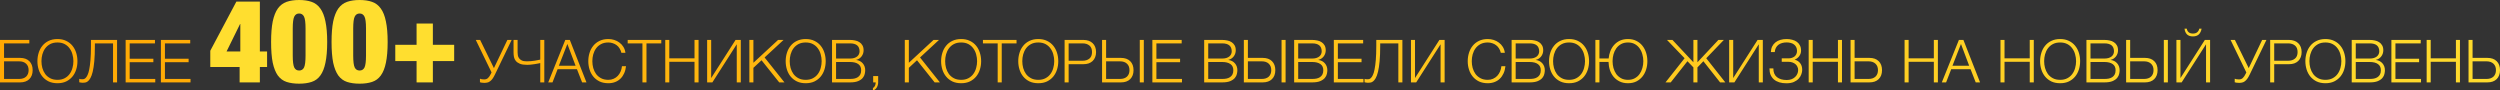 <?xml version="1.0" encoding="UTF-8"?> <svg xmlns="http://www.w3.org/2000/svg" viewBox="0 0 966.711 34.988" fill="none"><rect x="0" y="0" width="966.711" height="34.988" fill="#333333" stroke="none"/> <path d="M0 15.438H11.339V16.772H1.564V22.384H7.751C9.285 22.384 10.481 22.806 11.339 23.649C12.198 24.493 12.627 25.65 12.627 27.122C12.627 28.594 12.198 29.752 11.339 30.595C10.481 31.439 9.285 31.86 7.751 31.86H0V15.438ZM7.406 30.526C8.556 30.526 9.453 30.227 10.097 29.629C10.741 29.016 11.063 28.18 11.063 27.122C11.063 26.064 10.741 25.236 10.097 24.638C9.453 24.025 8.556 23.718 7.406 23.718H1.564V30.526H7.406ZM22.218 32.182C20.93 32.182 19.795 31.952 18.814 31.492C17.848 31.017 17.043 30.388 16.399 29.606C15.755 28.824 15.272 27.92 14.95 26.892C14.628 25.865 14.467 24.784 14.467 23.649C14.467 22.53 14.628 21.457 14.95 20.429C15.272 19.387 15.755 18.474 16.399 17.692C17.043 16.895 17.848 16.266 18.814 15.806C19.795 15.331 20.93 15.093 22.218 15.093C23.506 15.093 24.633 15.331 25.599 15.806C26.565 16.266 27.37 16.895 28.014 17.692C28.658 18.474 29.141 19.387 29.463 20.429C29.785 21.457 29.946 22.53 29.946 23.649C29.946 24.784 29.785 25.865 29.463 26.892C29.141 27.92 28.658 28.824 28.014 29.606C27.37 30.388 26.565 31.017 25.599 31.492C24.633 31.952 23.506 32.182 22.218 32.182ZM22.218 30.871C23.291 30.871 24.219 30.664 25.001 30.25C25.783 29.836 26.419 29.292 26.91 28.617C27.416 27.927 27.784 27.153 28.014 26.294C28.259 25.436 28.382 24.554 28.382 23.649C28.382 22.76 28.259 21.886 28.014 21.027C27.784 20.153 27.416 19.379 26.91 18.704C26.419 18.014 25.783 17.462 25.001 17.048C24.219 16.634 23.291 16.427 22.218 16.427C21.129 16.427 20.194 16.634 19.412 17.048C18.63 17.462 17.986 18.014 17.48 18.704C16.989 19.379 16.621 20.153 16.376 21.027C16.146 21.886 16.031 22.76 16.031 23.649C16.031 24.554 16.146 25.436 16.376 26.294C16.621 27.153 16.989 27.927 17.48 28.617C17.986 29.292 18.63 29.836 19.412 30.25C20.194 30.664 21.129 30.871 22.218 30.871ZM31.975 31.998C31.883 31.998 31.768 31.991 31.63 31.975C31.507 31.96 31.377 31.945 31.239 31.929C31.101 31.914 30.978 31.891 30.871 31.86C30.764 31.845 30.687 31.83 30.641 31.814V30.48C30.764 30.542 30.947 30.588 31.193 30.618C31.453 30.634 31.645 30.641 31.768 30.641C31.936 30.641 32.136 30.626 32.366 30.595C32.596 30.549 32.834 30.411 33.079 30.181C33.34 29.936 33.593 29.56 33.838 29.054C34.099 28.533 34.321 27.797 34.505 26.846C34.704 25.88 34.865 24.661 34.988 23.189C35.111 21.717 35.172 19.908 35.172 17.761V15.438H45.269V31.86H43.705V16.772H36.69V17.669C36.69 20.061 36.613 22.078 36.46 23.718C36.307 25.344 36.1 26.693 35.839 27.766C35.578 28.824 35.279 29.645 34.942 30.227C34.62 30.795 34.283 31.209 33.93 31.469C33.593 31.73 33.248 31.883 32.895 31.929C32.558 31.975 32.251 31.998 31.975 31.998ZM48.583 15.438H59.922V16.772H50.147V22.706H59.301V24.04H50.147V30.526H60.037V31.86H48.583V15.438ZM62.217 15.438H73.556V16.772H63.781V22.706H72.935V24.04H63.781V30.526H73.671V31.86H62.217V15.438ZM187.291 32.044C186.923 32.044 186.585 32.021 186.279 31.975C185.987 31.929 185.757 31.876 185.589 31.814V30.434C185.788 30.511 186.026 30.58 186.302 30.641C186.578 30.687 186.9 30.71 187.268 30.71C187.85 30.71 188.333 30.526 188.717 30.158C189.115 29.79 189.499 29.215 189.867 28.433L190.074 27.996L183.979 15.438H185.658L190.994 26.34L196.192 15.438H197.848L191.385 28.824C191.047 29.53 190.718 30.097 190.396 30.526C190.074 30.94 189.744 31.262 189.407 31.492C189.085 31.722 188.747 31.868 188.395 31.929C188.057 32.006 187.689 32.044 187.291 32.044ZM208.908 24.385C208.678 24.447 208.356 24.516 207.942 24.592C207.528 24.669 207.076 24.746 206.585 24.822C206.11 24.884 205.627 24.945 205.136 25.006C204.661 25.052 204.239 25.075 203.871 25.075C202.691 25.075 201.748 24.937 201.042 24.661C200.352 24.37 199.823 24.002 199.455 23.557C199.087 23.097 198.849 22.591 198.742 22.039C198.635 21.472 198.581 20.912 198.581 20.36V15.438H200.145V20.268C200.145 20.606 200.176 20.974 200.237 21.372C200.298 21.771 200.452 22.147 200.697 22.499C200.943 22.837 201.295 23.128 201.755 23.373C202.231 23.603 202.882 23.718 203.71 23.718C204.201 23.718 204.707 23.695 205.228 23.649C205.765 23.588 206.271 23.527 206.746 23.465C207.222 23.389 207.643 23.312 208.011 23.235C208.395 23.159 208.694 23.097 208.908 23.051V15.438H210.472V31.86H208.908V24.385ZM218.588 15.438H220.337L226.777 31.86H225.097L223.096 26.754H215.622L213.643 31.86H211.987L218.588 15.438ZM222.568 25.42L219.393 17.002L216.105 25.42H222.568ZM235.238 32.182C233.95 32.182 232.815 31.952 231.834 31.492C230.868 31.017 230.063 30.388 229.419 29.606C228.775 28.824 228.292 27.92 227.97 26.892C227.648 25.865 227.487 24.784 227.487 23.649C227.487 22.53 227.648 21.457 227.97 20.429C228.292 19.387 228.775 18.474 229.419 17.692C230.063 16.895 230.868 16.266 231.834 15.806C232.815 15.331 233.95 15.093 235.238 15.093C236.02 15.093 236.779 15.208 237.515 15.438C238.266 15.668 238.941 16.013 239.539 16.473C240.152 16.918 240.658 17.47 241.057 18.129C241.471 18.789 241.731 19.548 241.839 20.406H240.275C240.137 19.778 239.907 19.218 239.585 18.727C239.278 18.221 238.895 17.8 238.435 17.462C237.99 17.125 237.492 16.872 236.94 16.703C236.403 16.519 235.836 16.427 235.238 16.427C234.149 16.427 233.214 16.634 232.432 17.048C231.65 17.462 231.006 18.014 230.5 18.704C230.009 19.379 229.641 20.153 229.396 21.027C229.166 21.886 229.051 22.76 229.051 23.649C229.051 24.554 229.166 25.436 229.396 26.294C229.641 27.153 230.009 27.927 230.5 28.617C231.006 29.292 231.65 29.836 232.432 30.25C233.214 30.664 234.149 30.871 235.238 30.871C235.989 30.871 236.671 30.733 237.285 30.457C237.913 30.181 238.45 29.806 238.895 29.33C239.34 28.855 239.7 28.303 239.976 27.674C240.252 27.03 240.428 26.34 240.505 25.604H242.069C241.961 26.616 241.724 27.529 241.356 28.341C240.988 29.154 240.513 29.844 239.93 30.411C239.347 30.979 238.657 31.416 237.86 31.722C237.078 32.029 236.204 32.182 235.238 32.182ZM248.419 16.772H242.715V15.438H255.71V16.772H249.983V31.86H248.419V16.772ZM257.245 15.438H258.807V22.568H268.559V15.438H270.124V31.86H268.559V23.902H258.807V31.86H257.245V15.438ZM273.439 15.438H275.001V30.181L284.431 15.438H286.456V31.86H284.891V17.117L275.461 31.86H273.439V15.438ZM289.766 15.438H291.331V24.27L300.875 15.438H302.993L295.656 22.223L303.338 31.86H301.313L294.481 23.304L291.331 26.225V31.86H289.766V15.438ZM311.557 32.182C310.27 32.182 309.135 31.952 308.155 31.492C307.188 31.017 306.383 30.388 305.74 29.606C305.095 28.824 304.613 27.92 304.29 26.892C303.968 25.865 303.808 24.784 303.808 23.649C303.808 22.53 303.968 21.457 304.29 20.429C304.613 19.387 305.095 18.474 305.74 17.692C306.383 16.895 307.188 16.266 308.155 15.806C309.135 15.331 310.27 15.093 311.557 15.093C312.845 15.093 313.972 15.331 314.94 15.806C315.905 16.266 316.71 16.895 317.355 17.692C317.997 18.474 318.482 19.387 318.802 20.429C319.125 21.457 319.287 22.53 319.287 23.649C319.287 24.784 319.125 25.865 318.802 26.892C318.482 27.92 317.997 28.824 317.355 29.606C316.71 30.388 315.905 31.017 314.94 31.492C313.972 31.952 312.845 32.182 311.557 32.182ZM311.557 30.871C312.632 30.871 313.56 30.664 314.34 30.25C315.122 29.836 315.76 29.292 316.25 28.617C316.755 27.927 317.125 27.153 317.355 26.294C317.6 25.436 317.722 24.554 317.722 23.649C317.722 22.76 317.6 21.886 317.355 21.027C317.125 20.153 316.755 19.379 316.25 18.704C315.76 18.014 315.122 17.462 314.34 17.048C313.56 16.634 312.632 16.427 311.557 16.427C310.47 16.427 309.535 16.634 308.753 17.048C307.97 17.462 307.325 18.014 306.82 18.704C306.33 19.379 305.96 20.153 305.715 21.027C305.485 21.886 305.37 22.76 305.37 23.649C305.37 24.554 305.485 25.436 305.715 26.294C305.96 27.153 306.33 27.927 306.82 28.617C307.325 29.292 307.97 29.836 308.753 30.25C309.535 30.664 310.47 30.871 311.557 30.871ZM321.729 15.438H328.674C329.364 15.438 330.024 15.507 330.652 15.645C331.297 15.768 331.857 15.99 332.332 16.312C332.822 16.619 333.214 17.033 333.504 17.554C333.797 18.06 333.942 18.697 333.942 19.463C333.942 19.893 333.872 20.314 333.734 20.728C333.597 21.127 333.397 21.495 333.137 21.832C332.892 22.154 332.592 22.43 332.239 22.66C331.902 22.89 331.519 23.051 331.089 23.143V23.189C332.147 23.327 332.992 23.764 333.619 24.5C334.249 25.221 334.564 26.118 334.564 27.191C334.564 27.59 334.501 28.058 334.379 28.594C334.271 29.116 334.019 29.622 333.619 30.112C333.222 30.603 332.632 31.017 331.849 31.354C331.067 31.692 330.009 31.86 328.674 31.86H321.729V15.438ZM328.674 30.526C329.257 30.526 329.809 30.48 330.332 30.388C330.852 30.281 331.312 30.097 331.712 29.836C332.109 29.576 332.424 29.231 332.654 28.801C332.884 28.372 332.999 27.82 332.999 27.145C332.999 26.087 332.624 25.298 331.872 24.776C331.137 24.24 330.069 23.971 328.674 23.971H323.292V30.526H328.674ZM328.674 22.637C329.289 22.637 329.824 22.568 330.284 22.43C330.759 22.277 331.152 22.078 331.457 21.832C331.764 21.572 331.994 21.273 332.147 20.935C332.302 20.598 332.377 20.238 332.377 19.854C332.377 17.8 331.144 16.772 328.674 16.772H323.292V22.637H328.674ZM339.576 29.422V31.86C339.576 32.198 339.531 32.527 339.439 32.849C339.361 33.187 339.239 33.493 339.071 33.769C338.901 34.061 338.686 34.314 338.426 34.528C338.181 34.743 337.889 34.896 337.551 34.988V33.999C337.736 33.938 337.896 33.823 338.036 33.654C338.174 33.486 338.289 33.294 338.381 33.079C338.474 32.88 338.534 32.665 338.564 32.435C338.611 32.221 338.626 32.029 338.611 31.86H337.644V29.422H339.576ZM349.873 15.438H351.436V24.27L360.98 15.438H363.098L355.761 22.223L363.443 31.86H361.418L354.588 23.304L351.436 26.225V31.86H349.873V15.438ZM371.662 32.182C370.375 32.182 369.24 31.952 368.26 31.492C367.293 31.017 366.488 30.388 365.845 29.606C365.2 28.824 364.718 27.92 364.395 26.892C364.073 25.865 363.913 24.784 363.913 23.649C363.913 22.53 364.073 21.457 364.395 20.429C364.718 19.387 365.2 18.474 365.845 17.692C366.488 16.895 367.293 16.266 368.26 15.806C369.24 15.331 370.375 15.093 371.662 15.093C372.952 15.093 374.077 15.331 375.045 15.806C376.01 16.266 376.815 16.895 377.46 17.692C378.102 18.474 378.587 19.387 378.907 20.429C379.23 21.457 379.392 22.53 379.392 23.649C379.392 24.784 379.23 25.865 378.907 26.892C378.587 27.92 378.102 28.824 377.46 29.606C376.815 30.388 376.01 31.017 375.045 31.492C374.077 31.952 372.952 32.182 371.662 32.182ZM371.662 30.871C372.737 30.871 373.665 30.664 374.447 30.25C375.227 29.836 375.865 29.292 376.355 28.617C376.862 27.927 377.23 27.153 377.46 26.294C377.705 25.436 377.827 24.554 377.827 23.649C377.827 22.76 377.705 21.886 377.46 21.027C377.23 20.153 376.862 19.379 376.355 18.704C375.865 18.014 375.227 17.462 374.447 17.048C373.665 16.634 372.737 16.427 371.662 16.427C370.575 16.427 369.64 16.634 368.858 17.048C368.075 17.462 367.43 18.014 366.925 18.704C366.435 19.379 366.068 20.153 365.82 21.027C365.59 21.886 365.475 22.76 365.475 23.649C365.475 24.554 365.59 25.436 365.82 26.294C366.068 27.153 366.435 27.927 366.925 28.617C367.43 29.292 368.075 29.836 368.858 30.25C369.64 30.664 370.575 30.871 371.662 30.871ZM385.789 16.772H380.087V15.438H393.082V16.772H387.354V31.86H385.789V16.772ZM401.491 32.182C400.204 32.182 399.069 31.952 398.086 31.492C397.121 31.017 396.316 30.388 395.672 29.606C395.029 28.824 394.547 27.92 394.224 26.892C393.902 25.865 393.742 24.784 393.742 23.649C393.742 22.53 393.902 21.457 394.224 20.429C394.547 19.387 395.029 18.474 395.672 17.692C396.316 16.895 397.121 16.266 398.086 15.806C399.069 15.331 400.204 15.093 401.491 15.093C402.779 15.093 403.906 15.331 404.874 15.806C405.839 16.266 406.644 16.895 407.289 17.692C407.931 18.474 408.413 19.387 408.736 20.429C409.058 21.457 409.218 22.53 409.218 23.649C409.218 24.784 409.058 25.865 408.736 26.892C408.413 27.92 407.931 28.824 407.289 29.606C406.644 30.388 405.839 31.017 404.874 31.492C403.906 31.952 402.779 32.182 401.491 32.182ZM401.491 30.871C402.564 30.871 403.494 30.664 404.274 30.25C405.056 29.836 405.694 29.292 406.184 28.617C406.689 27.927 407.059 27.153 407.289 26.294C407.534 25.436 407.656 24.554 407.656 23.649C407.656 22.76 407.534 21.886 407.289 21.027C407.059 20.153 406.689 19.379 406.184 18.704C405.694 18.014 405.056 17.462 404.274 17.048C403.494 16.634 402.564 16.427 401.491 16.427C400.404 16.427 399.466 16.634 398.686 17.048C397.904 17.462 397.259 18.014 396.754 18.704C396.264 19.379 395.894 20.153 395.649 21.027C395.419 21.886 395.304 22.76 395.304 23.649C395.304 24.554 395.419 25.436 395.649 26.294C395.894 27.153 396.264 27.927 396.754 28.617C397.259 29.292 397.904 29.836 398.686 30.25C399.466 30.664 400.404 30.871 401.491 30.871ZM411.663 15.438H418.953C419.691 15.438 420.356 15.546 420.955 15.76C421.553 15.96 422.065 16.266 422.495 16.68C422.925 17.079 423.255 17.57 423.485 18.152C423.715 18.735 423.83 19.394 423.83 20.13C423.83 20.866 423.715 21.526 423.485 22.108C423.255 22.691 422.925 23.189 422.495 23.603C422.065 24.002 421.553 24.309 420.955 24.523C420.356 24.723 419.691 24.822 418.953 24.822H413.226V31.86H411.663V15.438ZM418.608 23.488C419.698 23.488 420.578 23.212 421.253 22.66C421.928 22.108 422.265 21.265 422.265 20.13C422.265 18.996 421.928 18.152 421.253 17.6C420.578 17.048 419.698 16.772 418.608 16.772H413.226V23.488H418.608ZM426.15 15.438H427.713V22.384H433.44C434.975 22.384 436.17 22.806 437.03 23.649C437.887 24.493 438.317 25.65 438.317 27.122C438.317 28.594 437.887 29.752 437.03 30.595C436.17 31.439 434.975 31.86 433.44 31.86H426.15V15.438ZM433.095 30.526C434.245 30.526 435.142 30.227 435.787 29.629C436.43 29.016 436.752 28.18 436.752 27.122C436.752 26.064 436.43 25.236 435.787 24.638C435.142 24.025 434.245 23.718 433.095 23.718H427.713V30.526H433.095ZM440.732 15.438H442.295V31.86H440.732V15.438ZM445.602 15.438H456.939V16.772H447.164V22.706H456.319V24.04H447.164V30.526H457.054V31.86H445.602V15.438ZM465.636 15.438H472.581C473.271 15.438 473.931 15.507 474.561 15.645C475.203 15.768 475.763 15.99 476.238 16.312C476.731 16.619 477.121 17.033 477.413 17.554C477.703 18.06 477.848 18.697 477.848 19.463C477.848 19.893 477.781 20.314 477.643 20.728C477.503 21.127 477.306 21.495 477.043 21.832C476.798 22.154 476.501 22.43 476.146 22.66C475.811 22.89 475.426 23.051 474.996 23.143V23.189C476.056 23.327 476.898 23.764 477.528 24.5C478.156 25.221 478.471 26.118 478.471 27.191C478.471 27.59 478.408 28.058 478.286 28.594C478.178 29.116 477.926 29.622 477.528 30.112C477.128 30.603 476.538 31.017 475.756 31.354C474.973 31.692 473.916 31.86 472.581 31.86H465.636V15.438ZM472.581 30.526C473.166 30.526 473.716 30.48 474.238 30.388C474.758 30.281 475.218 30.097 475.618 29.836C476.016 29.576 476.331 29.231 476.561 28.801C476.791 28.372 476.906 27.82 476.906 27.145C476.906 26.087 476.531 25.298 475.778 24.776C475.043 24.24 473.978 23.971 472.581 23.971H467.201V30.526H472.581ZM472.581 22.637C473.196 22.637 473.731 22.568 474.191 22.43C474.668 22.277 475.058 22.078 475.366 21.832C475.671 21.572 475.901 21.273 476.056 20.935C476.208 20.598 476.286 20.238 476.286 19.854C476.286 17.8 475.051 16.772 472.581 16.772H467.201V22.637H472.581ZM480.976 15.438H482.541V22.384H488.268C489.8 22.384 490.998 22.806 491.855 23.649C492.715 24.493 493.143 25.65 493.143 27.122C493.143 28.594 492.715 29.752 491.855 30.595C490.998 31.439 489.8 31.86 488.268 31.86H480.976V15.438ZM487.923 30.526C489.073 30.526 489.97 30.227 490.613 29.629C491.258 29.016 491.58 28.18 491.58 27.122C491.58 26.064 491.258 25.236 490.613 24.638C489.97 24.025 489.073 23.718 487.923 23.718H482.541V30.526H487.923ZM495.56 15.438H497.122V31.86H495.56V15.438ZM500.427 15.438H507.374C508.064 15.438 508.724 15.507 509.352 15.645C509.997 15.768 510.557 15.99 511.032 16.312C511.522 16.619 511.912 17.033 512.204 17.554C512.494 18.06 512.642 18.697 512.642 19.463C512.642 19.893 512.572 20.314 512.434 20.728C512.297 21.127 512.097 21.495 511.837 21.832C511.592 22.154 511.292 22.43 510.939 22.66C510.602 22.89 510.219 23.051 509.789 23.143V23.189C510.847 23.327 511.689 23.764 512.319 24.5C512.947 25.221 513.262 26.118 513.262 27.191C513.262 27.59 513.202 28.058 513.077 28.594C512.972 29.116 512.717 29.622 512.319 30.112C511.919 30.603 511.329 31.017 510.547 31.354C509.767 31.692 508.707 31.86 507.374 31.86H500.427V15.438ZM507.374 30.526C507.957 30.526 508.509 30.48 509.029 30.388C509.552 30.281 510.012 30.097 510.409 29.836C510.809 29.576 511.122 29.231 511.352 28.801C511.582 28.372 511.697 27.82 511.697 27.145C511.697 26.087 511.322 25.298 510.572 24.776C509.834 24.24 508.769 23.971 507.374 23.971H501.992V30.526H507.374ZM507.374 22.637C507.987 22.637 508.524 22.568 508.984 22.43C509.459 22.277 509.849 22.078 510.157 21.832C510.464 21.572 510.694 21.273 510.847 20.935C510.999 20.598 511.077 20.238 511.077 19.854C511.077 17.8 509.842 16.772 507.374 16.772H501.992V22.637H507.374ZM515.769 15.438H527.109V16.772H517.332V22.706H526.486V24.04H517.332V30.526H527.224V31.86H515.769V15.438ZM528.989 31.998C528.896 31.998 528.781 31.991 528.644 31.975C528.521 31.96 528.391 31.945 528.254 31.929C528.114 31.914 527.991 31.891 527.884 31.86C527.776 31.845 527.701 31.83 527.654 31.814V30.48C527.776 30.542 527.961 30.588 528.206 30.618C528.466 30.634 528.659 30.641 528.781 30.641C528.951 30.641 529.149 30.626 529.379 30.595C529.609 30.549 529.846 30.411 530.094 30.181C530.354 29.936 530.606 29.56 530.851 29.054C531.111 28.533 531.334 27.797 531.519 26.846C531.719 25.88 531.879 24.661 532.001 23.189C532.123 21.717 532.186 19.908 532.186 17.761V15.438H542.283V31.86H540.718V16.772H533.703V17.669C533.703 20.061 533.626 22.078 533.473 23.718C533.321 25.344 533.113 26.693 532.853 27.766C532.591 28.824 532.293 29.645 531.956 30.227C531.634 30.795 531.296 31.209 530.944 31.469C530.606 31.73 530.261 31.883 529.909 31.929C529.571 31.975 529.264 31.998 528.989 31.998ZM545.598 15.438H547.16V30.181L556.59 15.438H558.615V31.86H557.05V17.117L547.62 31.86H545.598V15.438ZM575.297 32.182C574.009 32.182 572.874 31.952 571.892 31.492C570.927 31.017 570.122 30.388 569.477 29.606C568.835 28.824 568.35 27.92 568.03 26.892C567.707 25.865 567.545 24.784 567.545 23.649C567.545 22.53 567.707 21.457 568.03 20.429C568.35 19.387 568.835 18.474 569.477 17.692C570.122 16.895 570.927 16.266 571.892 15.806C572.874 15.331 574.009 15.093 575.297 15.093C576.079 15.093 576.837 15.208 577.574 15.438C578.324 15.668 578.999 16.013 579.597 16.473C580.212 16.918 580.717 17.47 581.117 18.129C581.529 18.789 581.789 19.548 581.896 20.406H580.334C580.197 19.778 579.967 19.218 579.644 18.727C579.337 18.221 578.954 17.8 578.494 17.462C578.049 17.125 577.549 16.872 576.999 16.703C576.462 16.519 575.894 16.427 575.297 16.427C574.207 16.427 573.272 16.634 572.489 17.048C571.709 17.462 571.064 18.014 570.559 18.704C570.067 19.379 569.699 20.153 569.454 21.027C569.224 21.886 569.11 22.76 569.11 23.649C569.11 24.554 569.224 25.436 569.454 26.294C569.699 27.153 570.067 27.927 570.559 28.617C571.064 29.292 571.709 29.836 572.489 30.25C573.272 30.664 574.207 30.871 575.297 30.871C576.047 30.871 576.729 30.733 577.344 30.457C577.972 30.181 578.509 29.806 578.954 29.33C579.399 28.855 579.759 28.303 580.034 27.674C580.312 27.03 580.487 26.34 580.564 25.604H582.126C582.019 26.616 581.781 27.529 581.414 28.341C581.047 29.154 580.572 29.844 579.989 30.411C579.407 30.979 578.717 31.416 577.919 31.722C577.137 32.029 576.262 32.182 575.297 32.182ZM584.521 15.438H591.469C592.159 15.438 592.816 15.507 593.446 15.645C594.088 15.768 594.648 15.99 595.126 16.312C595.616 16.619 596.006 17.033 596.298 17.554C596.588 18.06 596.736 18.697 596.736 19.463C596.736 19.893 596.666 20.314 596.528 20.728C596.391 21.127 596.191 21.495 595.931 21.832C595.683 22.154 595.386 22.43 595.033 22.66C594.696 22.89 594.311 23.051 593.884 23.143V23.189C594.941 23.327 595.783 23.764 596.413 24.5C597.041 25.221 597.356 26.118 597.356 27.191C597.356 27.59 597.293 28.058 597.171 28.594C597.063 29.116 596.811 29.622 596.413 30.112C596.013 30.603 595.423 31.017 594.641 31.354C593.859 31.692 592.801 31.86 591.469 31.86H584.521V15.438ZM591.469 30.526C592.051 30.526 592.604 30.48 593.124 30.388C593.646 30.281 594.106 30.097 594.503 29.836C594.903 29.576 595.216 29.231 595.446 28.801C595.676 28.372 595.791 27.82 595.791 27.145C595.791 26.087 595.416 25.298 594.666 24.776C593.929 24.24 592.864 23.971 591.469 23.971H586.086V30.526H591.469ZM591.469 22.637C592.081 22.637 592.619 22.568 593.079 22.43C593.554 22.277 593.944 22.078 594.251 21.832C594.558 21.572 594.788 21.273 594.941 20.935C595.093 20.598 595.171 20.238 595.171 19.854C595.171 17.8 593.936 16.772 591.469 16.772H586.086V22.637H591.469ZM606.74 32.182C605.451 32.182 604.318 31.952 603.336 31.492C602.371 31.017 601.566 30.388 600.921 29.606C600.276 28.824 599.793 27.92 599.471 26.892C599.151 25.865 598.988 24.784 598.988 23.649C598.988 22.53 599.151 21.457 599.471 20.429C599.793 19.387 600.276 18.474 600.921 17.692C601.566 16.895 602.371 16.266 603.336 15.806C604.318 15.331 605.451 15.093 606.74 15.093C608.028 15.093 609.155 15.331 610.12 15.806C611.085 16.266 611.893 16.895 612.535 17.692C613.18 18.474 613.663 19.387 613.985 20.429C614.308 21.457 614.468 22.53 614.468 23.649C614.468 24.784 614.308 25.865 613.985 26.892C613.663 27.92 613.18 28.824 612.535 29.606C611.893 30.388 611.085 31.017 610.12 31.492C609.155 31.952 608.028 32.182 606.74 32.182ZM606.74 30.871C607.813 30.871 608.74 30.664 609.523 30.25C610.305 29.836 610.94 29.292 611.433 28.617C611.938 27.927 612.305 27.153 612.535 26.294C612.78 25.436 612.903 24.554 612.903 23.649C612.903 22.76 612.78 21.886 612.535 21.027C612.305 20.153 611.938 19.379 611.433 18.704C610.94 18.014 610.305 17.462 609.523 17.048C608.74 16.634 607.813 16.427 606.74 16.427C605.651 16.427 604.716 16.634 603.933 17.048C603.151 17.462 602.508 18.014 602.001 18.704C601.511 19.379 601.143 20.153 600.898 21.027C600.668 21.886 600.553 22.76 600.553 23.649C600.553 24.554 600.668 25.436 600.898 26.294C601.143 27.153 601.511 27.927 602.001 28.617C602.508 29.292 603.151 29.836 603.933 30.25C604.716 30.664 605.651 30.871 606.74 30.871ZM629.515 32.182C628.302 32.182 627.237 31.96 626.317 31.515C625.397 31.071 624.615 30.473 623.972 29.721C623.342 28.955 622.86 28.081 622.522 27.099C622.2 26.103 622.025 25.052 621.992 23.948H618.475V31.86H616.91V15.438H618.475V22.614H622.04C622.132 21.602 622.355 20.644 622.707 19.739C623.075 18.819 623.572 18.014 624.202 17.324C624.83 16.634 625.582 16.09 626.455 15.691C627.345 15.293 628.365 15.093 629.515 15.093C630.742 15.093 631.822 15.331 632.757 15.806C633.692 16.266 634.474 16.895 635.104 17.692C635.732 18.474 636.207 19.387 636.529 20.429C636.852 21.457 637.012 22.53 637.012 23.649C637.012 24.784 636.852 25.865 636.529 26.892C636.207 27.92 635.732 28.824 635.104 29.606C634.474 30.388 633.692 31.017 632.757 31.492C631.822 31.952 630.742 32.182 629.515 32.182ZM629.515 30.871C630.542 30.871 631.424 30.664 632.159 30.25C632.912 29.836 633.524 29.292 633.999 28.617C634.489 27.927 634.849 27.153 635.079 26.294C635.327 25.436 635.449 24.554 635.449 23.649C635.449 22.76 635.327 21.886 635.079 21.027C634.849 20.153 634.489 19.379 633.999 18.704C633.524 18.014 632.912 17.462 632.159 17.048C631.424 16.634 630.542 16.427 629.515 16.427C628.487 16.427 627.597 16.634 626.847 17.048C626.095 17.462 625.475 18.014 624.982 18.704C624.507 19.379 624.147 20.153 623.902 21.027C623.672 21.886 623.557 22.76 623.557 23.649C623.557 24.554 623.672 25.436 623.902 26.294C624.147 27.153 624.507 27.927 624.982 28.617C625.475 29.292 626.095 29.836 626.847 30.25C627.597 30.664 628.487 30.871 629.515 30.871ZM651.406 22.522L644.596 15.438H646.714L654.809 24.086V15.438H656.373V24.086L664.471 15.438H666.586L659.778 22.522L667.161 31.86H665.136L658.673 23.672L656.373 26.064V31.86H654.809V26.064L652.509 23.672L646.046 31.86H644.021L651.406 22.522ZM668.638 15.438H670.203V30.181L679.633 15.438H681.655V31.86H680.093V17.117L670.663 31.86H668.638V15.438ZM690.762 32.205C689.752 32.205 688.84 32.083 688.027 31.837C687.212 31.577 686.522 31.209 685.957 30.733C685.405 30.243 684.975 29.652 684.667 28.962C684.377 28.257 684.23 27.467 684.23 26.593V26.455H685.725C685.725 27.973 686.195 29.1 687.13 29.836C688.065 30.572 689.315 30.94 690.877 30.94C691.567 30.94 692.19 30.841 692.742 30.641C693.292 30.427 693.752 30.143 694.122 29.79C694.504 29.438 694.797 29.031 694.994 28.571C695.209 28.096 695.317 27.598 695.317 27.076C695.317 26.601 695.217 26.172 695.017 25.788C694.834 25.39 694.574 25.052 694.237 24.776C693.899 24.5 693.499 24.286 693.039 24.132C692.595 23.979 692.112 23.902 691.592 23.902H688.97V22.568H691.592C692.02 22.568 692.435 22.507 692.832 22.384C693.232 22.262 693.584 22.085 693.892 21.855C694.197 21.61 694.434 21.311 694.604 20.958C694.787 20.59 694.879 20.169 694.879 19.693C694.879 19.126 694.772 18.635 694.557 18.221C694.359 17.807 694.082 17.47 693.729 17.209C693.377 16.933 692.954 16.734 692.465 16.611C691.975 16.473 691.452 16.404 690.902 16.404C690.257 16.404 689.66 16.481 689.107 16.634C688.555 16.788 688.072 17.025 687.657 17.347C687.26 17.654 686.937 18.045 686.692 18.52C686.462 18.98 686.325 19.517 686.277 20.13H684.76C684.805 19.287 684.982 18.551 685.29 17.922C685.61 17.294 686.04 16.772 686.577 16.358C687.115 15.929 687.742 15.615 688.462 15.415C689.2 15.201 689.997 15.093 690.855 15.093C691.622 15.093 692.342 15.185 693.017 15.369C693.707 15.538 694.304 15.806 694.812 16.174C695.317 16.542 695.717 17.01 696.007 17.577C696.299 18.129 696.444 18.789 696.444 19.555C696.444 19.985 696.374 20.391 696.237 20.774C696.099 21.142 695.914 21.48 695.684 21.786C695.454 22.078 695.194 22.331 694.902 22.545C694.612 22.76 694.319 22.921 694.029 23.028V23.097C694.902 23.327 695.592 23.772 696.099 24.431C696.619 25.075 696.882 25.949 696.882 27.053C696.882 27.559 696.774 28.111 696.559 28.709C696.359 29.307 696.022 29.867 695.547 30.388C695.072 30.91 694.442 31.347 693.662 31.699C692.88 32.037 691.912 32.205 690.762 32.205ZM699.387 15.438H700.952V22.568H710.704V15.438H712.266V31.86H710.704V23.902H700.952V31.86H699.387V15.438ZM715.581 15.438H717.146V22.384H722.873C724.406 22.384 725.601 22.806 726.461 23.649C727.318 24.493 727.748 25.65 727.748 27.122C727.748 28.594 727.318 29.752 726.461 30.595C725.601 31.439 724.406 31.86 722.873 31.86H715.581V15.438ZM722.528 30.526C723.678 30.526 724.573 30.227 725.218 29.629C725.863 29.016 726.183 28.18 726.183 27.122C726.183 26.064 725.863 25.236 725.218 24.638C724.573 24.025 723.678 23.718 722.528 23.718H717.146V30.526H722.528ZM736.47 15.438H738.035V22.568H747.785V15.438H749.35V31.86H747.785V23.902H738.035V31.86H736.47V15.438ZM757.472 15.438H759.219L765.659 31.86H763.979L761.979 26.754H754.505L752.527 31.86H750.87L757.472 15.438ZM761.449 25.42L758.277 17.002L754.987 25.42H761.449ZM773.554 15.438H775.116V22.568H784.868V15.438H786.433V31.86H784.868V23.902H775.116V31.86H773.554V15.438ZM796.625 32.182C795.335 32.182 794.2 31.952 793.22 31.492C792.255 31.017 791.451 30.388 790.806 29.606C790.161 28.824 789.678 27.92 789.356 26.892C789.033 25.865 788.873 24.784 788.873 23.649C788.873 22.53 789.033 21.457 789.356 20.429C789.678 19.387 790.161 18.474 790.806 17.692C791.451 16.895 792.255 16.266 793.22 15.806C794.2 15.331 795.335 15.093 796.625 15.093C797.913 15.093 799.04 15.331 800.005 15.806C800.97 16.266 801.775 16.895 802.42 17.692C803.065 18.474 803.548 19.387 803.87 20.429C804.193 21.457 804.352 22.53 804.352 23.649C804.352 24.784 804.193 25.865 803.87 26.892C803.548 27.92 803.065 28.824 802.42 29.606C801.775 30.388 800.97 31.017 800.005 31.492C799.04 31.952 797.913 32.182 796.625 32.182ZM796.625 30.871C797.698 30.871 798.625 30.664 799.408 30.25C800.19 29.836 800.825 29.292 801.315 28.617C801.823 27.927 802.19 27.153 802.42 26.294C802.665 25.436 802.788 24.554 802.788 23.649C802.788 22.76 802.665 21.886 802.42 21.027C802.19 20.153 801.823 19.379 801.315 18.704C800.825 18.014 800.19 17.462 799.408 17.048C798.625 16.634 797.698 16.427 796.625 16.427C795.535 16.427 794.6 16.634 793.818 17.048C793.035 17.462 792.393 18.014 791.886 18.704C791.396 19.379 791.028 20.153 790.783 21.027C790.553 21.886 790.438 22.76 790.438 23.649C790.438 24.554 790.553 25.436 790.783 26.294C791.028 27.153 791.396 27.927 791.886 28.617C792.393 29.292 793.035 29.836 793.818 30.25C794.6 30.664 795.535 30.871 796.625 30.871ZM806.795 15.438H813.742C814.432 15.438 815.09 15.507 815.72 15.645C816.362 15.768 816.922 15.99 817.397 16.312C817.889 16.619 818.279 17.033 818.572 17.554C818.862 18.06 819.009 18.697 819.009 19.463C819.009 19.893 818.939 20.314 818.802 20.728C818.662 21.127 818.464 21.495 818.202 21.832C817.957 22.154 817.659 22.43 817.307 22.66C816.969 22.89 816.585 23.051 816.157 23.143V23.189C817.214 23.327 818.057 23.764 818.687 24.5C819.314 25.221 819.629 26.118 819.629 27.191C819.629 27.59 819.567 28.058 819.444 28.594C819.337 29.116 819.084 29.622 818.687 30.112C818.287 30.603 817.697 31.017 816.914 31.354C816.132 31.692 815.075 31.86 813.742 31.86H806.795V15.438ZM813.742 30.526C814.325 30.526 814.877 30.48 815.397 30.388C815.92 30.281 816.38 30.097 816.777 29.836C817.177 29.576 817.489 29.231 817.719 28.801C817.949 28.372 818.064 27.82 818.064 27.145C818.064 26.087 817.689 25.298 816.937 24.776C816.202 24.24 815.137 23.971 813.742 23.971H808.36V30.526H813.742ZM813.742 22.637C814.355 22.637 814.892 22.568 815.352 22.43C815.827 22.277 816.217 22.078 816.525 21.832C816.832 21.572 817.062 21.273 817.214 20.935C817.367 20.598 817.444 20.238 817.444 19.854C817.444 17.8 816.21 16.772 813.742 16.772H808.36V22.637H813.742ZM822.137 15.438H823.699V22.384H829.426C830.961 22.384 832.156 22.806 833.014 23.649C833.874 24.493 834.304 25.65 834.304 27.122C834.304 28.594 833.874 29.752 833.014 30.595C832.156 31.439 830.961 31.86 829.426 31.86H822.137V15.438ZM829.081 30.526C830.231 30.526 831.129 30.227 831.774 29.629C832.416 29.016 832.739 28.18 832.739 27.122C832.739 26.064 832.416 25.236 831.774 24.638C831.129 24.025 830.231 23.718 829.081 23.718H823.699V30.526H829.081ZM836.719 15.438H838.281V31.86H836.719V15.438ZM841.586 15.438H843.151V30.181L852.581 15.438H854.605V31.86H853.041V17.117L843.611 31.86H841.586V15.438ZM847.958 14.081C846.993 14.081 846.241 13.828 845.703 13.322C845.168 12.801 844.838 12.057 844.716 11.091H845.613C845.688 11.674 845.926 12.134 846.326 12.471C846.738 12.809 847.291 12.977 847.981 12.977C848.641 12.977 849.178 12.816 849.591 12.494C850.021 12.157 850.296 11.689 850.418 11.091H851.316C851.148 12.057 850.788 12.801 850.236 13.322C849.683 13.828 848.923 14.081 847.958 14.081ZM865.835 32.044C865.468 32.044 865.13 32.021 864.823 31.975C864.533 31.929 864.303 31.876 864.133 31.814V30.434C864.333 30.511 864.57 30.58 864.848 30.641C865.123 30.687 865.445 30.71 865.813 30.71C866.395 30.71 866.877 30.526 867.262 30.158C867.66 29.79 868.042 29.215 868.412 28.433L868.617 27.996L862.523 15.438H864.203L869.54 26.34L874.737 15.438H876.392L869.93 28.824C869.592 29.53 869.262 30.097 868.94 30.526C868.617 30.94 868.29 31.262 867.952 31.492C867.63 31.722 867.292 31.868 866.94 31.929C866.602 32.006 866.235 32.044 865.835 32.044ZM877.84 15.438H885.129C885.867 15.438 886.534 15.546 887.132 15.76C887.729 15.96 888.242 16.266 888.672 16.68C889.102 17.079 889.432 17.57 889.662 18.152C889.892 18.735 890.007 19.394 890.007 20.13C890.007 20.866 889.892 21.526 889.662 22.108C889.432 22.691 889.102 23.189 888.672 23.603C888.242 24.002 887.729 24.309 887.132 24.523C886.534 24.723 885.867 24.822 885.129 24.822H879.402V31.86H877.84V15.438ZM884.784 23.488C885.874 23.488 886.757 23.212 887.429 22.66C888.104 22.108 888.442 21.265 888.442 20.13C888.442 18.996 888.104 18.152 887.429 17.6C886.757 17.048 885.874 16.772 884.784 16.772H879.402V23.488H884.784ZM899.204 32.182C897.916 32.182 896.781 31.952 895.799 31.492C894.834 31.017 894.029 30.388 893.384 29.606C892.741 28.824 892.256 27.92 891.936 26.892C891.614 25.865 891.451 24.784 891.451 23.649C891.451 22.53 891.614 21.457 891.936 20.429C892.256 19.387 892.741 18.474 893.384 17.692C894.029 16.895 894.834 16.266 895.799 15.806C896.781 15.331 897.916 15.093 899.204 15.093C900.491 15.093 901.619 15.331 902.584 15.806C903.551 16.266 904.356 16.895 904.998 17.692C905.643 18.474 906.126 19.387 906.448 20.429C906.771 21.457 906.931 22.53 906.931 23.649C906.931 24.784 906.771 25.865 906.448 26.892C906.126 27.92 905.643 28.824 904.998 29.606C904.356 30.388 903.551 31.017 902.584 31.492C901.619 31.952 900.491 32.182 899.204 32.182ZM899.204 30.871C900.276 30.871 901.204 30.664 901.986 30.25C902.769 29.836 903.403 29.292 903.896 28.617C904.401 27.927 904.768 27.153 904.998 26.294C905.246 25.436 905.368 24.554 905.368 23.649C905.368 22.76 905.246 21.886 904.998 21.027C904.768 20.153 904.401 19.379 903.896 18.704C903.403 18.014 902.769 17.462 901.986 17.048C901.204 16.634 900.276 16.427 899.204 16.427C898.114 16.427 897.179 16.634 896.396 17.048C895.616 17.462 894.971 18.014 894.466 18.704C893.974 19.379 893.606 20.153 893.361 21.027C893.131 21.886 893.016 22.76 893.016 23.649C893.016 24.554 893.131 25.436 893.361 26.294C893.606 27.153 893.974 27.927 894.466 28.617C894.971 29.292 895.616 29.836 896.396 30.25C897.179 30.664 898.114 30.871 899.204 30.871ZM909.373 15.438H916.32C917.01 15.438 917.67 15.507 918.298 15.645C918.943 15.768 919.503 15.99 919.978 16.312C920.468 16.619 920.858 17.033 921.15 17.554C921.443 18.06 921.588 18.697 921.588 19.463C921.588 19.893 921.518 20.314 921.38 20.728C921.243 21.127 921.043 21.495 920.783 21.832C920.538 22.154 920.238 22.43 919.885 22.66C919.548 22.89 919.165 23.051 918.735 23.143V23.189C919.793 23.327 920.638 23.764 921.265 24.5C921.893 25.221 922.208 26.118 922.208 27.191C922.208 27.59 922.148 28.058 922.025 28.594C921.918 29.116 921.663 29.622 921.265 30.112C920.868 30.603 920.275 31.017 919.495 31.354C918.713 31.692 917.655 31.86 916.32 31.86H909.373V15.438ZM916.32 30.526C916.903 30.526 917.455 30.48 917.975 30.388C918.498 30.281 918.958 30.097 919.355 29.836C919.755 29.576 920.07 29.231 920.3 28.801C920.53 28.372 920.645 27.82 920.645 27.145C920.645 26.087 920.268 25.298 919.518 24.776C918.78 24.24 917.715 23.971 916.32 23.971H910.938V30.526H916.32ZM916.32 22.637C916.933 22.637 917.47 22.568 917.93 22.43C918.405 22.277 918.795 22.078 919.103 21.832C919.41 21.572 919.64 21.273 919.793 20.935C919.948 20.598 920.023 20.238 920.023 19.854C920.023 17.8 918.788 16.772 916.32 16.772H910.938V22.637H916.32ZM924.715 15.438H936.055V16.772H926.28V22.706H935.432V24.04H926.28V30.526H936.17V31.86H924.715V15.438ZM938.35 15.438H939.912V22.568H949.664V15.438H951.229V31.86H949.664V23.902H939.912V31.86H938.35V15.438ZM954.544 15.438H956.106V22.384H961.834C963.369 22.384 964.564 22.806 965.421 23.649C966.281 24.493 966.711 25.65 966.711 27.122C966.711 28.594 966.281 29.752 965.421 30.595C964.564 31.439 963.369 31.86 961.834 31.86H954.544V15.438ZM961.489 30.526C962.639 30.526 963.536 30.227 964.181 29.629C964.824 29.016 965.146 28.18 965.146 27.122C965.146 26.064 964.824 25.236 964.181 24.638C963.536 24.025 962.639 23.718 961.489 23.718H956.106V30.526H961.489Z" fill="url(#paint0_linear_606_338)"></path> <path d="M81.316 19.62L91.396 0.63H100.486V19.89H103.276V25.92H100.486V31.86H92.656V25.92H81.316V19.62ZM92.926 19.89V9.27H92.836L87.616 19.89H92.926ZM113.2 21.51C113.2 23.76 113.395 25.29 113.785 26.1C114.175 26.88 114.805 27.27 115.675 27.27C116.545 27.27 117.175 26.88 117.565 26.1C117.955 25.29 118.15 23.76 118.15 21.51V10.98C118.15 8.73 117.955 7.215 117.565 6.435C117.175 5.625 116.545 5.22 115.675 5.22C114.805 5.22 114.175 5.625 113.785 6.435C113.395 7.215 113.2 8.73 113.2 10.98V21.51ZM104.83 16.245C104.83 13.035 105.04 10.38 105.46 8.28C105.91 6.18 106.57 4.515 107.44 3.285C108.34 2.055 109.465 1.2 110.815 0.72C112.195 0.24 113.815 0 115.675 0C117.535 0 119.14 0.24 120.49 0.72C121.87 1.2 122.995 2.055 123.865 3.285C124.765 4.515 125.425 6.18 125.845 8.28C126.295 10.38 126.52 13.035 126.52 16.245C126.52 19.485 126.295 22.155 125.845 24.255C125.425 26.325 124.765 27.975 123.865 29.205C122.995 30.405 121.87 31.23 120.49 31.68C119.14 32.13 117.535 32.355 115.675 32.355C113.815 32.355 112.195 32.13 110.815 31.68C109.465 31.23 108.34 30.405 107.44 29.205C106.57 27.975 105.91 26.325 105.46 24.255C105.04 22.155 104.83 19.485 104.83 16.245ZM136.579 21.51C136.579 23.76 136.774 25.29 137.164 26.1C137.554 26.88 138.184 27.27 139.054 27.27C139.924 27.27 140.554 26.88 140.944 26.1C141.334 25.29 141.529 23.76 141.529 21.51V10.98C141.529 8.73 141.334 7.215 140.944 6.435C140.554 5.625 139.924 5.22 139.054 5.22C138.184 5.22 137.554 5.625 137.164 6.435C136.774 7.215 136.579 8.73 136.579 10.98V21.51ZM128.209 16.245C128.209 13.035 128.419 10.38 128.839 8.28C129.289 6.18 129.949 4.515 130.819 3.285C131.719 2.055 132.844 1.2 134.194 0.72C135.574 0.24 137.194 0 139.054 0C140.914 0 142.519 0.24 143.869 0.72C145.249 1.2 146.374 2.055 147.244 3.285C148.144 4.515 148.804 6.18 149.224 8.28C149.674 10.38 149.899 13.035 149.899 16.245C149.899 19.485 149.674 22.155 149.224 24.255C148.804 26.325 148.144 27.975 147.244 29.205C146.374 30.405 145.249 31.23 143.869 31.68C142.519 32.13 140.914 32.355 139.054 32.355C137.194 32.355 135.574 32.13 134.194 31.68C132.844 31.23 131.719 30.405 130.819 29.205C129.949 27.975 129.289 26.325 128.839 24.255C128.419 22.155 128.209 19.485 128.209 16.245ZM161.083 9.09H167.383V17.325H175.618V23.625H167.383V31.86H161.083V23.625H152.848V17.325H161.083V9.09Z" fill="#FFDE2F"></path> <defs> <linearGradient id="paint0_linear_606_338" x1="-48.565" y1="13.442" x2="3911.6" y2="13.442" gradientUnits="userSpaceOnUse"> <stop stop-color="#FFA500"></stop> <stop offset="0.27" stop-color="#FFDE2F"></stop> <stop offset="0.495" stop-color="#F8EF89"></stop> <stop offset="0.715" stop-color="#FFE34F"></stop> <stop offset="1" stop-color="#FFC700"></stop> </linearGradient> </defs> </svg> 